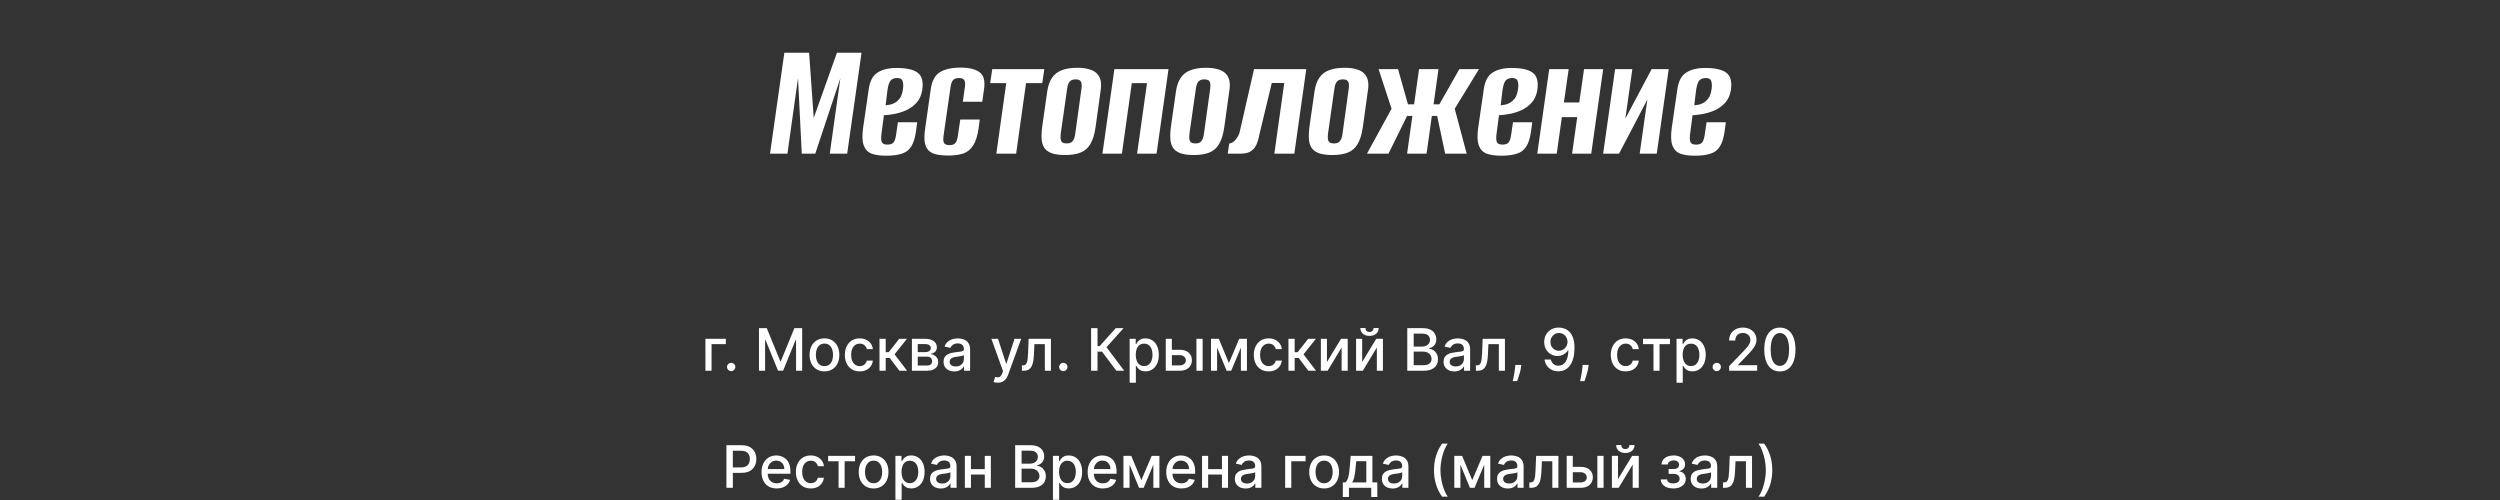 <?xml version="1.0" encoding="UTF-8"?> <svg xmlns="http://www.w3.org/2000/svg" width="1025" height="205" viewBox="0 0 1025 205" fill="none"><rect x="0" y="0" width="1025" height="205" fill="#333333" stroke="none"/><path d="M315.705 63L321.585 21.63H331.735L333.625 48.37L343.145 21.63H353.225L347.345 63H340.205L344.545 32.06L334.255 63H328.725L327.185 32.06L322.845 63H315.705ZM363.313 63.84C360.933 63.84 358.949 63.56 357.363 63C355.823 62.393 354.749 61.273 354.143 59.64C353.536 58.007 353.443 55.627 353.863 52.5L356.173 36.61C356.639 33.25 357.853 30.963 359.813 29.75C361.773 28.49 364.339 27.86 367.513 27.86C371.713 27.86 374.653 28.537 376.333 29.89C378.059 31.197 378.643 33.623 378.083 37.17C377.709 39.223 376.916 40.903 375.703 42.21C374.489 43.517 373.043 44.543 371.363 45.29C369.729 45.99 368.096 46.48 366.463 46.76C364.876 47.04 363.523 47.203 362.403 47.25L361.423 54.74C361.189 56.42 361.236 57.61 361.562 58.31C361.889 58.963 362.659 59.29 363.873 59.29C364.993 59.29 365.809 59.01 366.323 58.45C366.836 57.843 367.209 56.677 367.443 54.95L368.143 50.12H376.053L375.563 53.76C375.189 56.513 374.536 58.613 373.603 60.06C372.716 61.507 371.433 62.487 369.753 63C368.119 63.56 365.973 63.84 363.313 63.84ZM363.102 43.19C363.616 43.143 364.223 43.05 364.923 42.91C365.623 42.77 366.323 42.49 367.023 42.07C367.723 41.65 368.353 41.067 368.913 40.32C369.473 39.527 369.869 38.477 370.103 37.17C370.383 35.817 370.406 34.627 370.173 33.6C369.986 32.527 369.216 31.99 367.863 31.99C366.649 31.99 365.739 32.34 365.133 33.04C364.526 33.74 364.083 35.187 363.803 37.38L363.102 43.19ZM388.742 63.77C386.969 63.77 385.406 63.63 384.052 63.35C382.746 63.07 381.672 62.557 380.832 61.81C379.992 61.017 379.432 59.873 379.152 58.38C378.919 56.84 378.989 54.833 379.362 52.36L381.602 36.61C382.069 33.25 383.282 30.94 385.242 29.68C387.249 28.373 390.096 27.72 393.782 27.72C397.422 27.72 400.059 28.373 401.692 29.68C403.372 30.94 403.956 33.25 403.442 36.61L402.742 41.72H394.762L395.602 35.7C395.789 34.347 395.696 33.39 395.322 32.83C394.996 32.27 394.272 31.99 393.152 31.99C392.079 31.99 391.286 32.27 390.772 32.83C390.259 33.39 389.909 34.347 389.722 35.7L386.852 55.65C386.666 57.097 386.736 58.1 387.062 58.66C387.436 59.22 388.182 59.5 389.302 59.5C390.422 59.5 391.216 59.22 391.682 58.66C392.196 58.1 392.546 57.097 392.732 55.65L393.712 49H401.692L401.272 52.36C400.806 55.627 400.036 58.077 398.962 59.71C397.889 61.343 396.489 62.44 394.762 63C393.082 63.513 391.076 63.77 388.742 63.77ZM408.497 63L412.557 34.09H405.977L406.817 28.35H428.167L427.327 34.09H420.677L416.617 63H408.497ZM436.662 63.56C434.749 63.56 433.115 63.373 431.762 63C430.455 62.627 429.405 62.02 428.612 61.18C427.865 60.34 427.375 59.197 427.142 57.75C426.955 56.257 427.002 54.367 427.282 52.08L429.382 37.38C429.709 35.187 430.339 33.39 431.272 31.99C432.205 30.543 433.512 29.493 435.192 28.84C436.919 28.14 439.089 27.79 441.702 27.79C443.662 27.79 445.295 28 446.602 28.42C447.955 28.793 449.005 29.377 449.752 30.17C450.545 30.963 451.059 31.967 451.292 33.18C451.525 34.347 451.502 35.747 451.222 37.38L449.192 52.08C448.772 55.067 448.049 57.4 447.022 59.08C446.042 60.76 444.689 61.927 442.962 62.58C441.282 63.233 439.182 63.56 436.662 63.56ZM437.362 58.8C438.202 58.8 438.855 58.637 439.322 58.31C439.789 57.937 440.139 57.447 440.372 56.84C440.605 56.233 440.769 55.533 440.862 54.74L443.382 36.54C443.522 35.747 443.545 35.047 443.452 34.44C443.405 33.833 443.195 33.367 442.822 33.04C442.449 32.713 441.842 32.55 441.002 32.55C440.162 32.55 439.509 32.713 439.042 33.04C438.575 33.367 438.225 33.833 437.992 34.44C437.759 35.047 437.595 35.747 437.502 36.54L434.912 54.74C434.819 55.533 434.795 56.233 434.842 56.84C434.889 57.447 435.099 57.937 435.472 58.31C435.845 58.637 436.475 58.8 437.362 58.8ZM451.999 63L456.899 28.35H479.089L474.189 63H466.209L470.269 34.09H464.039L459.979 63H451.999ZM489.436 63.56C487.522 63.56 485.889 63.373 484.536 63C483.229 62.627 482.179 62.02 481.386 61.18C480.639 60.34 480.149 59.197 479.916 57.75C479.729 56.257 479.776 54.367 480.056 52.08L482.156 37.38C482.482 35.187 483.112 33.39 484.046 31.99C484.979 30.543 486.286 29.493 487.966 28.84C489.692 28.14 491.862 27.79 494.476 27.79C496.436 27.79 498.069 28 499.376 28.42C500.729 28.793 501.779 29.377 502.526 30.17C503.319 30.963 503.832 31.967 504.066 33.18C504.299 34.347 504.276 35.747 503.996 37.38L501.966 52.08C501.546 55.067 500.822 57.4 499.796 59.08C498.816 60.76 497.462 61.927 495.736 62.58C494.056 63.233 491.956 63.56 489.436 63.56ZM490.136 58.8C490.976 58.8 491.629 58.637 492.096 58.31C492.562 57.937 492.912 57.447 493.146 56.84C493.379 56.233 493.542 55.533 493.636 54.74L496.156 36.54C496.296 35.747 496.319 35.047 496.226 34.44C496.179 33.833 495.969 33.367 495.596 33.04C495.222 32.713 494.616 32.55 493.776 32.55C492.936 32.55 492.282 32.713 491.816 33.04C491.349 33.367 490.999 33.833 490.766 34.44C490.532 35.047 490.369 35.747 490.276 36.54L487.686 54.74C487.592 55.533 487.569 56.233 487.616 56.84C487.662 57.447 487.872 57.937 488.246 58.31C488.619 58.637 489.249 58.8 490.136 58.8ZM503.372 63L504.002 58.8C504.562 58.8 505.145 58.567 505.752 58.1C506.359 57.633 506.895 57.003 507.362 56.21C507.875 55.417 508.225 54.507 508.412 53.48L514.152 28.35H535.572L530.672 63H522.482L526.542 34.02H521.432L516.252 55.58C516.112 56.327 515.902 57.143 515.622 58.03C515.389 58.87 515.015 59.663 514.502 60.41C513.989 61.157 513.265 61.787 512.332 62.3C511.399 62.767 510.115 63 508.482 63H503.372ZM546.242 63.56C544.329 63.56 542.696 63.373 541.342 63C540.036 62.627 538.986 62.02 538.192 61.18C537.446 60.34 536.956 59.197 536.722 57.75C536.536 56.257 536.582 54.367 536.862 52.08L538.962 37.38C539.289 35.187 539.919 33.39 540.852 31.99C541.786 30.543 543.092 29.493 544.772 28.84C546.499 28.14 548.669 27.79 551.282 27.79C553.242 27.79 554.876 28 556.182 28.42C557.536 28.793 558.586 29.377 559.332 30.17C560.126 30.963 560.639 31.967 560.872 33.18C561.106 34.347 561.082 35.747 560.802 37.38L558.772 52.08C558.352 55.067 557.629 57.4 556.602 59.08C555.622 60.76 554.269 61.927 552.542 62.58C550.862 63.233 548.762 63.56 546.242 63.56ZM546.942 58.8C547.782 58.8 548.436 58.637 548.902 58.31C549.369 57.937 549.719 57.447 549.952 56.84C550.186 56.233 550.349 55.533 550.442 54.74L552.962 36.54C553.102 35.747 553.126 35.047 553.032 34.44C552.986 33.833 552.776 33.367 552.402 33.04C552.029 32.713 551.422 32.55 550.582 32.55C549.742 32.55 549.089 32.713 548.622 33.04C548.156 33.367 547.806 33.833 547.572 34.44C547.339 35.047 547.176 35.747 547.082 36.54L544.492 54.74C544.399 55.533 544.376 56.233 544.422 56.84C544.469 57.447 544.679 57.937 545.052 58.31C545.426 58.637 546.056 58.8 546.942 58.8ZM560.459 63L570.539 44.59L565.219 28.35H573.199L577.259 42.77H579.779L581.809 28.35H589.789L587.759 42.77H590.139L598.329 28.35H606.379L596.439 44.59L601.339 63H592.519L589.229 47.53H587.059L584.889 63H576.909L579.079 47.53H576.909L569.279 63H560.459ZM615.49 63.84C613.11 63.84 611.127 63.56 609.54 63C608 62.393 606.927 61.273 606.32 59.64C605.714 58.007 605.62 55.627 606.04 52.5L608.35 36.61C608.817 33.25 610.03 30.963 611.99 29.75C613.95 28.49 616.517 27.86 619.69 27.86C623.89 27.86 626.83 28.537 628.51 29.89C630.237 31.197 630.82 33.623 630.26 37.17C629.887 39.223 629.094 40.903 627.88 42.21C626.667 43.517 625.22 44.543 623.54 45.29C621.907 45.99 620.274 46.48 618.64 46.76C617.054 47.04 615.7 47.203 614.58 47.25L613.6 54.74C613.367 56.42 613.414 57.61 613.74 58.31C614.067 58.963 614.837 59.29 616.05 59.29C617.17 59.29 617.987 59.01 618.5 58.45C619.014 57.843 619.387 56.677 619.62 54.95L620.32 50.12H628.23L627.74 53.76C627.367 56.513 626.714 58.613 625.78 60.06C624.894 61.507 623.61 62.487 621.93 63C620.297 63.56 618.15 63.84 615.49 63.84ZM615.28 43.19C615.794 43.143 616.4 43.05 617.1 42.91C617.8 42.77 618.5 42.49 619.2 42.07C619.9 41.65 620.53 41.067 621.09 40.32C621.65 39.527 622.047 38.477 622.28 37.17C622.56 35.817 622.584 34.627 622.35 33.6C622.164 32.527 621.394 31.99 620.04 31.99C618.827 31.99 617.917 32.34 617.31 33.04C616.704 33.74 616.26 35.187 615.98 37.38L615.28 43.19ZM630.28 63L635.18 28.35H643.16L641.2 42H647.5L649.46 28.35H657.3L652.4 63H644.56L646.66 48.02H640.36L638.26 63H630.28ZM657.288 63L662.188 28.35H669.258L666.388 48.65L677.168 28.35H684.168L679.268 63H672.268L675.418 40.81C673.458 44.543 671.522 48.253 669.608 51.94C667.695 55.58 665.758 59.267 663.798 63H657.288ZM694.855 63.84C692.475 63.84 690.492 63.56 688.905 63C687.365 62.393 686.292 61.273 685.685 59.64C685.079 58.007 684.985 55.627 685.405 52.5L687.715 36.61C688.182 33.25 689.395 30.963 691.355 29.75C693.315 28.49 695.882 27.86 699.055 27.86C703.255 27.86 706.195 28.537 707.875 29.89C709.602 31.197 710.185 33.623 709.625 37.17C709.252 39.223 708.459 40.903 707.245 42.21C706.032 43.517 704.585 44.543 702.905 45.29C701.272 45.99 699.639 46.48 698.005 46.76C696.419 47.04 695.065 47.203 693.945 47.25L692.965 54.74C692.732 56.42 692.779 57.61 693.105 58.31C693.432 58.963 694.202 59.29 695.415 59.29C696.535 59.29 697.352 59.01 697.865 58.45C698.379 57.843 698.752 56.677 698.985 54.95L699.685 50.12H707.595L707.105 53.76C706.732 56.513 706.079 58.613 705.145 60.06C704.259 61.507 702.975 62.487 701.295 63C699.662 63.56 697.515 63.84 694.855 63.84ZM694.645 43.19C695.159 43.143 695.765 43.05 696.465 42.91C697.165 42.77 697.865 42.49 698.565 42.07C699.265 41.65 699.895 41.067 700.455 40.32C701.015 39.527 701.412 38.477 701.645 37.17C701.925 35.817 701.949 34.627 701.715 33.6C701.529 32.527 700.759 31.99 699.405 31.99C698.192 31.99 697.282 32.34 696.675 33.04C696.069 33.74 695.625 35.187 695.345 37.38L694.645 43.19Z" fill="white"></path><path d="M297.594 138.909V141.108H291.739V152H289.225V138.909H297.594ZM299.787 152.162C299.321 152.162 298.92 151.997 298.585 151.668C298.25 151.332 298.082 150.929 298.082 150.457C298.082 149.991 298.25 149.594 298.585 149.264C298.92 148.929 299.321 148.761 299.787 148.761C300.252 148.761 300.653 148.929 300.988 149.264C301.324 149.594 301.491 149.991 301.491 150.457C301.491 150.77 301.412 151.057 301.252 151.318C301.099 151.574 300.895 151.778 300.639 151.932C300.383 152.085 300.099 152.162 299.787 152.162ZM311.179 134.545H314.375L319.932 148.114H320.137L325.694 134.545H328.89V152H326.384V139.369H326.222L321.074 151.974H318.995L313.847 139.361H313.685V152H311.179V134.545ZM338.028 152.264C336.801 152.264 335.73 151.983 334.815 151.42C333.9 150.858 333.19 150.071 332.684 149.06C332.179 148.048 331.926 146.866 331.926 145.514C331.926 144.156 332.179 142.969 332.684 141.952C333.19 140.935 333.9 140.145 334.815 139.582C335.73 139.02 336.801 138.739 338.028 138.739C339.255 138.739 340.326 139.02 341.241 139.582C342.156 140.145 342.866 140.935 343.372 141.952C343.877 142.969 344.13 144.156 344.13 145.514C344.13 146.866 343.877 148.048 343.372 149.06C342.866 150.071 342.156 150.858 341.241 151.42C340.326 151.983 339.255 152.264 338.028 152.264ZM338.037 150.125C338.832 150.125 339.491 149.915 340.014 149.494C340.537 149.074 340.923 148.514 341.173 147.815C341.429 147.116 341.556 146.347 341.556 145.506C341.556 144.67 341.429 143.903 341.173 143.205C340.923 142.5 340.537 141.935 340.014 141.509C339.491 141.082 338.832 140.869 338.037 140.869C337.235 140.869 336.571 141.082 336.042 141.509C335.52 141.935 335.13 142.5 334.875 143.205C334.625 143.903 334.5 144.67 334.5 145.506C334.5 146.347 334.625 147.116 334.875 147.815C335.13 148.514 335.52 149.074 336.042 149.494C336.571 149.915 337.235 150.125 338.037 150.125ZM352.489 152.264C351.222 152.264 350.131 151.977 349.216 151.403C348.307 150.824 347.608 150.026 347.12 149.009C346.631 147.991 346.387 146.827 346.387 145.514C346.387 144.185 346.637 143.011 347.137 141.994C347.637 140.972 348.341 140.173 349.25 139.599C350.159 139.026 351.23 138.739 352.463 138.739C353.458 138.739 354.344 138.923 355.123 139.293C355.901 139.656 356.529 140.168 357.006 140.827C357.489 141.486 357.776 142.256 357.867 143.136H355.387C355.25 142.523 354.938 141.994 354.449 141.551C353.966 141.108 353.319 140.886 352.506 140.886C351.796 140.886 351.174 141.074 350.64 141.449C350.111 141.818 349.699 142.347 349.404 143.034C349.108 143.716 348.961 144.523 348.961 145.455C348.961 146.409 349.105 147.233 349.395 147.926C349.685 148.619 350.094 149.156 350.623 149.537C351.157 149.918 351.784 150.108 352.506 150.108C352.989 150.108 353.426 150.02 353.819 149.844C354.216 149.662 354.549 149.403 354.816 149.068C355.088 148.733 355.279 148.33 355.387 147.858H357.867C357.776 148.705 357.5 149.46 357.04 150.125C356.58 150.79 355.963 151.312 355.191 151.693C354.424 152.074 353.523 152.264 352.489 152.264ZM360.592 152V138.909H363.14V144.398H364.368L368.689 138.909H371.842L366.771 145.276L371.902 152H368.74L364.794 146.767H363.14V152H360.592ZM373.881 152V138.909H379.31C380.787 138.909 381.958 139.224 382.821 139.855C383.685 140.48 384.117 141.33 384.117 142.403C384.117 143.17 383.873 143.778 383.384 144.227C382.895 144.676 382.248 144.977 381.441 145.131C382.026 145.199 382.563 145.375 383.051 145.659C383.54 145.937 383.932 146.312 384.228 146.784C384.529 147.256 384.679 147.818 384.679 148.472C384.679 149.165 384.5 149.778 384.142 150.312C383.784 150.841 383.265 151.256 382.583 151.557C381.907 151.852 381.091 152 380.137 152H373.881ZM376.276 149.869H380.137C380.767 149.869 381.262 149.719 381.62 149.418C381.978 149.116 382.157 148.707 382.157 148.19C382.157 147.582 381.978 147.105 381.62 146.759C381.262 146.406 380.767 146.23 380.137 146.23H376.276V149.869ZM376.276 144.364H379.336C379.813 144.364 380.222 144.295 380.563 144.159C380.909 144.023 381.174 143.83 381.355 143.58C381.543 143.324 381.637 143.023 381.637 142.676C381.637 142.17 381.429 141.776 381.015 141.491C380.6 141.207 380.032 141.065 379.31 141.065H376.276V144.364ZM391.284 152.29C390.455 152.29 389.705 152.136 389.034 151.83C388.364 151.517 387.833 151.065 387.441 150.474C387.054 149.884 386.861 149.159 386.861 148.301C386.861 147.562 387.003 146.955 387.287 146.477C387.571 146 387.955 145.622 388.438 145.344C388.921 145.065 389.461 144.855 390.057 144.713C390.654 144.571 391.262 144.463 391.881 144.389C392.665 144.298 393.301 144.224 393.79 144.168C394.279 144.105 394.634 144.006 394.855 143.869C395.077 143.733 395.188 143.511 395.188 143.205V143.145C395.188 142.401 394.978 141.824 394.557 141.415C394.142 141.006 393.523 140.801 392.699 140.801C391.841 140.801 391.165 140.991 390.671 141.372C390.182 141.747 389.844 142.165 389.657 142.625L387.262 142.08C387.546 141.284 387.961 140.642 388.506 140.153C389.057 139.659 389.691 139.301 390.407 139.08C391.123 138.852 391.875 138.739 392.665 138.739C393.188 138.739 393.742 138.801 394.327 138.926C394.918 139.045 395.469 139.267 395.98 139.591C396.498 139.915 396.921 140.378 397.25 140.98C397.58 141.577 397.745 142.352 397.745 143.307V152H395.256V150.21H395.154C394.989 150.54 394.742 150.864 394.412 151.182C394.083 151.5 393.659 151.764 393.142 151.974C392.625 152.185 392.006 152.29 391.284 152.29ZM391.838 150.244C392.543 150.244 393.145 150.105 393.645 149.827C394.151 149.548 394.534 149.185 394.796 148.736C395.063 148.281 395.196 147.795 395.196 147.278V145.591C395.105 145.682 394.929 145.767 394.668 145.847C394.412 145.92 394.12 145.986 393.79 146.043C393.461 146.094 393.14 146.142 392.827 146.188C392.515 146.227 392.253 146.261 392.043 146.29C391.549 146.352 391.097 146.457 390.688 146.605C390.284 146.753 389.961 146.966 389.716 147.244C389.478 147.517 389.358 147.881 389.358 148.335C389.358 148.966 389.591 149.443 390.057 149.767C390.523 150.085 391.117 150.244 391.838 150.244ZM409.101 156.909C408.721 156.909 408.374 156.878 408.061 156.815C407.749 156.759 407.516 156.696 407.363 156.628L407.976 154.54C408.442 154.665 408.857 154.719 409.221 154.702C409.584 154.685 409.905 154.548 410.184 154.293C410.468 154.037 410.718 153.619 410.934 153.04L411.249 152.17L406.459 138.909H409.186L412.502 149.068H412.638L415.953 138.909H418.689L413.294 153.747C413.044 154.429 412.726 155.006 412.34 155.477C411.953 155.955 411.493 156.313 410.959 156.551C410.425 156.79 409.806 156.909 409.101 156.909ZM418.975 152L418.966 149.793H419.435C419.799 149.793 420.103 149.716 420.347 149.562C420.597 149.403 420.801 149.136 420.961 148.761C421.12 148.386 421.242 147.869 421.327 147.21C421.412 146.545 421.475 145.71 421.515 144.705L421.745 138.909H430.881V152H428.384V141.108H424.105L423.901 145.557C423.85 146.636 423.739 147.58 423.569 148.386C423.404 149.193 423.162 149.866 422.844 150.406C422.526 150.94 422.117 151.341 421.617 151.608C421.117 151.869 420.509 152 419.793 152H418.975ZM435.958 152.162C435.493 152.162 435.092 151.997 434.757 151.668C434.422 151.332 434.254 150.929 434.254 150.457C434.254 149.991 434.422 149.594 434.757 149.264C435.092 148.929 435.493 148.761 435.958 148.761C436.424 148.761 436.825 148.929 437.16 149.264C437.495 149.594 437.663 149.991 437.663 150.457C437.663 150.77 437.583 151.057 437.424 151.318C437.271 151.574 437.066 151.778 436.811 151.932C436.555 152.085 436.271 152.162 435.958 152.162ZM457.706 152L451.843 144.176H449.985V152H447.351V134.545H449.985V141.918H450.846L457.442 134.545H460.655L453.675 142.361L460.919 152H457.706ZM463.154 156.909V138.909H465.643V141.031H465.856C466.004 140.759 466.217 140.443 466.495 140.085C466.774 139.727 467.16 139.415 467.654 139.148C468.149 138.875 468.802 138.739 469.615 138.739C470.672 138.739 471.615 139.006 472.444 139.54C473.274 140.074 473.924 140.844 474.396 141.849C474.873 142.855 475.112 144.065 475.112 145.48C475.112 146.895 474.876 148.108 474.404 149.119C473.933 150.125 473.285 150.901 472.461 151.446C471.637 151.986 470.697 152.256 469.64 152.256C468.845 152.256 468.194 152.122 467.689 151.855C467.189 151.588 466.797 151.276 466.512 150.918C466.228 150.56 466.01 150.241 465.856 149.963H465.703V156.909H463.154ZM465.652 145.455C465.652 146.375 465.785 147.182 466.052 147.875C466.319 148.568 466.706 149.111 467.211 149.503C467.717 149.889 468.336 150.082 469.069 150.082C469.831 150.082 470.467 149.881 470.978 149.477C471.49 149.068 471.876 148.514 472.137 147.815C472.404 147.116 472.538 146.33 472.538 145.455C472.538 144.591 472.407 143.815 472.146 143.128C471.89 142.44 471.504 141.898 470.987 141.5C470.475 141.102 469.836 140.903 469.069 140.903C468.331 140.903 467.706 141.094 467.194 141.474C466.689 141.855 466.305 142.386 466.044 143.068C465.782 143.75 465.652 144.545 465.652 145.455ZM479.885 143.409H483.686C485.288 143.409 486.521 143.807 487.385 144.602C488.248 145.398 488.68 146.423 488.68 147.679C488.68 148.497 488.487 149.233 488.1 149.886C487.714 150.54 487.149 151.057 486.404 151.438C485.66 151.812 484.754 152 483.686 152H477.967V138.909H480.464V149.801H483.686C484.419 149.801 485.021 149.611 485.493 149.23C485.964 148.844 486.2 148.352 486.2 147.756C486.2 147.125 485.964 146.611 485.493 146.213C485.021 145.81 484.419 145.608 483.686 145.608H479.885V143.409ZM490.538 152V138.909H493.086V152H490.538ZM503.853 148.847L508.08 138.909H510.279L504.799 152H502.907L497.537 138.909H499.711L503.853 148.847ZM499.003 138.909V152H496.506V138.909H499.003ZM508.77 152V138.909H511.25V152H508.77ZM520.161 152.264C518.894 152.264 517.803 151.977 516.888 151.403C515.979 150.824 515.28 150.026 514.792 149.009C514.303 147.991 514.059 146.827 514.059 145.514C514.059 144.185 514.309 143.011 514.809 141.994C515.309 140.972 516.013 140.173 516.922 139.599C517.831 139.026 518.902 138.739 520.135 138.739C521.13 138.739 522.016 138.923 522.794 139.293C523.573 139.656 524.201 140.168 524.678 140.827C525.161 141.486 525.448 142.256 525.539 143.136H523.059C522.922 142.523 522.61 141.994 522.121 141.551C521.638 141.108 520.99 140.886 520.178 140.886C519.468 140.886 518.846 141.074 518.311 141.449C517.783 141.818 517.371 142.347 517.076 143.034C516.78 143.716 516.632 144.523 516.632 145.455C516.632 146.409 516.777 147.233 517.067 147.926C517.357 148.619 517.766 149.156 518.294 149.537C518.828 149.918 519.456 150.108 520.178 150.108C520.661 150.108 521.098 150.02 521.49 149.844C521.888 149.662 522.221 149.403 522.488 149.068C522.76 148.733 522.951 148.33 523.059 147.858H525.539C525.448 148.705 525.172 149.46 524.712 150.125C524.252 150.79 523.635 151.312 522.863 151.693C522.096 152.074 521.195 152.264 520.161 152.264ZM528.264 152V138.909H530.812V144.398H532.039L536.36 138.909H539.514L534.443 145.276L539.574 152H536.412L532.466 146.767H530.812V152H528.264ZM544.05 148.429L549.82 138.909H552.564V152H550.067V142.472L544.323 152H541.553V138.909H544.05V148.429ZM558.488 148.429L564.257 138.909H567.002V152H564.505V142.472L558.76 152H555.99V138.909H558.488V148.429ZM563.167 134.477H565.263C565.263 135.437 564.922 136.219 564.24 136.821C563.564 137.418 562.65 137.716 561.496 137.716C560.348 137.716 559.436 137.418 558.76 136.821C558.084 136.219 557.746 135.437 557.746 134.477H559.834C559.834 134.903 559.959 135.281 560.209 135.611C560.459 135.935 560.888 136.097 561.496 136.097C562.093 136.097 562.519 135.935 562.775 135.611C563.036 135.287 563.167 134.909 563.167 134.477ZM576.984 152V134.545H583.376C584.615 134.545 585.64 134.75 586.453 135.159C587.265 135.562 587.873 136.111 588.277 136.804C588.68 137.491 588.882 138.267 588.882 139.131C588.882 139.858 588.748 140.472 588.481 140.972C588.214 141.466 587.856 141.864 587.407 142.165C586.964 142.46 586.475 142.676 585.941 142.812V142.983C586.521 143.011 587.086 143.199 587.637 143.545C588.194 143.886 588.654 144.372 589.018 145.003C589.382 145.634 589.564 146.401 589.564 147.304C589.564 148.196 589.353 148.997 588.933 149.707C588.518 150.412 587.876 150.972 587.007 151.386C586.137 151.795 585.027 152 583.674 152H576.984ZM579.618 149.741H583.419C584.68 149.741 585.583 149.497 586.129 149.009C586.674 148.52 586.947 147.909 586.947 147.176C586.947 146.625 586.808 146.119 586.529 145.659C586.251 145.199 585.853 144.832 585.336 144.56C584.825 144.287 584.217 144.151 583.512 144.151H579.618V149.741ZM579.618 142.097H583.146C583.737 142.097 584.268 141.983 584.74 141.756C585.217 141.528 585.595 141.21 585.873 140.801C586.157 140.386 586.299 139.898 586.299 139.335C586.299 138.614 586.047 138.009 585.541 137.52C585.035 137.031 584.26 136.787 583.214 136.787H579.618V142.097ZM596.292 152.29C595.463 152.29 594.713 152.136 594.042 151.83C593.372 151.517 592.841 151.065 592.449 150.474C592.062 149.884 591.869 149.159 591.869 148.301C591.869 147.562 592.011 146.955 592.295 146.477C592.579 146 592.963 145.622 593.446 145.344C593.929 145.065 594.468 144.855 595.065 144.713C595.662 144.571 596.27 144.463 596.889 144.389C597.673 144.298 598.309 144.224 598.798 144.168C599.287 144.105 599.642 144.006 599.863 143.869C600.085 143.733 600.196 143.511 600.196 143.205V143.145C600.196 142.401 599.985 141.824 599.565 141.415C599.15 141.006 598.531 140.801 597.707 140.801C596.849 140.801 596.173 140.991 595.679 141.372C595.19 141.747 594.852 142.165 594.664 142.625L592.27 142.08C592.554 141.284 592.968 140.642 593.514 140.153C594.065 139.659 594.699 139.301 595.414 139.08C596.13 138.852 596.883 138.739 597.673 138.739C598.196 138.739 598.75 138.801 599.335 138.926C599.926 139.045 600.477 139.267 600.988 139.591C601.505 139.915 601.929 140.378 602.258 140.98C602.588 141.577 602.752 142.352 602.752 143.307V152H600.264V150.21H600.162C599.997 150.54 599.75 150.864 599.42 151.182C599.091 151.5 598.667 151.764 598.15 151.974C597.633 152.185 597.014 152.29 596.292 152.29ZM596.846 150.244C597.551 150.244 598.153 150.105 598.653 149.827C599.159 149.548 599.542 149.185 599.804 148.736C600.071 148.281 600.204 147.795 600.204 147.278V145.591C600.113 145.682 599.937 145.767 599.676 145.847C599.42 145.92 599.127 145.986 598.798 146.043C598.468 146.094 598.147 146.142 597.835 146.188C597.522 146.227 597.261 146.261 597.051 146.29C596.556 146.352 596.105 146.457 595.696 146.605C595.292 146.753 594.968 146.966 594.724 147.244C594.485 147.517 594.366 147.881 594.366 148.335C594.366 148.966 594.599 149.443 595.065 149.767C595.531 150.085 596.125 150.244 596.846 150.244ZM605.115 152L605.107 149.793H605.576C605.939 149.793 606.243 149.716 606.488 149.562C606.738 149.403 606.942 149.136 607.101 148.761C607.26 148.386 607.382 147.869 607.468 147.21C607.553 146.545 607.615 145.71 607.655 144.705L607.885 138.909H617.022V152H614.525V141.108H610.246L610.042 145.557C609.99 146.636 609.88 147.58 609.709 148.386C609.544 149.193 609.303 149.866 608.985 150.406C608.667 150.94 608.257 151.341 607.757 151.608C607.257 151.869 606.65 152 605.934 152H605.115ZM623.735 149.614L623.608 150.543C623.522 151.224 623.377 151.935 623.173 152.673C622.974 153.418 622.767 154.108 622.551 154.744C622.341 155.381 622.167 155.886 622.031 156.261H620.224C620.298 155.909 620.4 155.432 620.531 154.83C620.662 154.233 620.789 153.565 620.914 152.827C621.039 152.088 621.133 151.335 621.196 150.568L621.281 149.614H623.735ZM639.174 134.307C639.953 134.312 640.72 134.455 641.475 134.733C642.231 135.011 642.913 135.466 643.521 136.097C644.135 136.727 644.623 137.58 644.987 138.653C645.356 139.722 645.544 141.051 645.549 142.642C645.549 144.17 645.396 145.531 645.089 146.724C644.782 147.912 644.342 148.915 643.768 149.733C643.2 150.551 642.51 151.173 641.697 151.599C640.885 152.026 639.97 152.239 638.953 152.239C637.913 152.239 636.99 152.034 636.183 151.625C635.376 151.216 634.72 150.651 634.214 149.929C633.708 149.202 633.393 148.366 633.268 147.423H635.868C636.038 148.173 636.385 148.781 636.907 149.247C637.436 149.707 638.118 149.938 638.953 149.938C640.231 149.938 641.228 149.381 641.944 148.267C642.66 147.148 643.021 145.585 643.027 143.58H642.89C642.595 144.068 642.225 144.489 641.782 144.841C641.345 145.193 640.853 145.466 640.308 145.659C639.762 145.852 639.18 145.949 638.561 145.949C637.555 145.949 636.64 145.702 635.816 145.207C634.993 144.713 634.336 144.034 633.848 143.17C633.359 142.307 633.115 141.321 633.115 140.213C633.115 139.111 633.365 138.111 633.865 137.213C634.37 136.315 635.075 135.605 635.978 135.082C636.887 134.554 637.953 134.295 639.174 134.307ZM639.183 136.523C638.518 136.523 637.919 136.687 637.385 137.017C636.856 137.341 636.439 137.781 636.132 138.338C635.825 138.889 635.672 139.503 635.672 140.179C635.672 140.855 635.819 141.469 636.115 142.02C636.416 142.565 636.825 143 637.342 143.324C637.865 143.642 638.461 143.801 639.132 143.801C639.632 143.801 640.098 143.705 640.529 143.511C640.961 143.318 641.339 143.051 641.663 142.71C641.987 142.364 642.24 141.972 642.422 141.534C642.603 141.097 642.694 140.636 642.694 140.153C642.694 139.511 642.541 138.915 642.234 138.364C641.933 137.812 641.518 137.369 640.99 137.034C640.461 136.693 639.859 136.523 639.183 136.523ZM651.345 149.614L651.217 150.543C651.132 151.224 650.987 151.935 650.782 152.673C650.583 153.418 650.376 154.108 650.16 154.744C649.95 155.381 649.777 155.886 649.64 156.261H647.833C647.907 155.909 648.01 155.432 648.14 154.83C648.271 154.233 648.399 153.565 648.524 152.827C648.649 152.088 648.743 151.335 648.805 150.568L648.89 149.614H651.345ZM666.528 152.264C665.261 152.264 664.17 151.977 663.255 151.403C662.346 150.824 661.647 150.026 661.159 149.009C660.67 147.991 660.426 146.827 660.426 145.514C660.426 144.185 660.676 143.011 661.176 141.994C661.676 140.972 662.38 140.173 663.289 139.599C664.199 139.026 665.27 138.739 666.502 138.739C667.497 138.739 668.383 138.923 669.162 139.293C669.94 139.656 670.568 140.168 671.045 140.827C671.528 141.486 671.815 142.256 671.906 143.136H669.426C669.289 142.523 668.977 141.994 668.488 141.551C668.005 141.108 667.358 140.886 666.545 140.886C665.835 140.886 665.213 141.074 664.679 141.449C664.15 141.818 663.738 142.347 663.443 143.034C663.147 143.716 663 144.523 663 145.455C663 146.409 663.145 147.233 663.434 147.926C663.724 148.619 664.133 149.156 664.662 149.537C665.196 149.918 665.824 150.108 666.545 150.108C667.028 150.108 667.466 150.02 667.858 149.844C668.255 149.662 668.588 149.403 668.855 149.068C669.127 148.733 669.318 148.33 669.426 147.858H671.906C671.815 148.705 671.539 149.46 671.079 150.125C670.619 150.79 670.002 151.312 669.23 151.693C668.463 152.074 667.562 152.264 666.528 152.264ZM673.64 141.108V138.909H684.686V141.108H680.416V152H677.927V141.108H673.64ZM687.381 156.909V138.909H689.87V141.031H690.083C690.23 140.759 690.444 140.443 690.722 140.085C691 139.727 691.387 139.415 691.881 139.148C692.375 138.875 693.029 138.739 693.841 138.739C694.898 138.739 695.841 139.006 696.671 139.54C697.5 140.074 698.151 140.844 698.623 141.849C699.1 142.855 699.338 144.065 699.338 145.48C699.338 146.895 699.103 148.108 698.631 149.119C698.159 150.125 697.512 150.901 696.688 151.446C695.864 151.986 694.924 152.256 693.867 152.256C693.071 152.256 692.421 152.122 691.915 151.855C691.415 151.588 691.023 151.276 690.739 150.918C690.455 150.56 690.236 150.241 690.083 149.963H689.929V156.909H687.381ZM689.878 145.455C689.878 146.375 690.012 147.182 690.279 147.875C690.546 148.568 690.932 149.111 691.438 149.503C691.944 149.889 692.563 150.082 693.296 150.082C694.057 150.082 694.694 149.881 695.205 149.477C695.716 149.068 696.103 148.514 696.364 147.815C696.631 147.116 696.765 146.33 696.765 145.455C696.765 144.591 696.634 143.815 696.373 143.128C696.117 142.44 695.73 141.898 695.213 141.5C694.702 141.102 694.063 140.903 693.296 140.903C692.557 140.903 691.932 141.094 691.421 141.474C690.915 141.855 690.532 142.386 690.27 143.068C690.009 143.75 689.878 144.545 689.878 145.455ZM703.873 152.162C703.407 152.162 703.006 151.997 702.671 151.668C702.336 151.332 702.168 150.929 702.168 150.457C702.168 149.991 702.336 149.594 702.671 149.264C703.006 148.929 703.407 148.761 703.873 148.761C704.338 148.761 704.739 148.929 705.074 149.264C705.409 149.594 705.577 149.991 705.577 150.457C705.577 150.77 705.498 151.057 705.338 151.318C705.185 151.574 704.98 151.778 704.725 151.932C704.469 152.085 704.185 152.162 703.873 152.162ZM708.956 152V150.091L714.863 143.972C715.493 143.307 716.013 142.724 716.422 142.224C716.837 141.719 717.147 141.239 717.351 140.784C717.556 140.33 717.658 139.847 717.658 139.335C717.658 138.756 717.522 138.256 717.249 137.835C716.976 137.409 716.604 137.082 716.132 136.855C715.661 136.622 715.13 136.506 714.539 136.506C713.914 136.506 713.368 136.634 712.902 136.889C712.436 137.145 712.078 137.506 711.828 137.972C711.578 138.437 711.453 138.983 711.453 139.608H708.939C708.939 138.545 709.184 137.616 709.672 136.821C710.161 136.026 710.831 135.409 711.684 134.972C712.536 134.528 713.505 134.307 714.59 134.307C715.686 134.307 716.652 134.526 717.488 134.963C718.328 135.395 718.985 135.986 719.456 136.736C719.928 137.48 720.164 138.321 720.164 139.259C720.164 139.906 720.042 140.54 719.797 141.159C719.559 141.778 719.141 142.469 718.544 143.23C717.948 143.986 717.118 144.903 716.056 145.983L712.587 149.614V149.741H720.445V152H708.956ZM729.752 152.29C728.405 152.284 727.255 151.929 726.3 151.224C725.346 150.52 724.615 149.494 724.11 148.148C723.604 146.801 723.351 145.179 723.351 143.281C723.351 141.389 723.604 139.773 724.11 138.432C724.621 137.091 725.354 136.068 726.309 135.364C727.269 134.659 728.417 134.307 729.752 134.307C731.087 134.307 732.232 134.662 733.186 135.372C734.141 136.077 734.871 137.099 735.377 138.44C735.888 139.776 736.144 141.389 736.144 143.281C736.144 145.185 735.891 146.81 735.385 148.156C734.88 149.497 734.15 150.523 733.195 151.233C732.24 151.938 731.093 152.29 729.752 152.29ZM729.752 150.014C730.934 150.014 731.857 149.438 732.522 148.284C733.192 147.131 733.527 145.463 733.527 143.281C733.527 141.832 733.374 140.608 733.067 139.608C732.766 138.602 732.331 137.841 731.763 137.324C731.201 136.801 730.53 136.54 729.752 136.54C728.576 136.54 727.652 137.119 726.982 138.278C726.311 139.437 725.973 141.105 725.968 143.281C725.968 144.736 726.118 145.966 726.419 146.972C726.726 147.972 727.161 148.73 727.723 149.247C728.286 149.759 728.962 150.014 729.752 150.014ZM297.832 200V182.545H304.053C305.411 182.545 306.536 182.793 307.428 183.287C308.32 183.781 308.988 184.457 309.431 185.315C309.874 186.168 310.096 187.128 310.096 188.196C310.096 189.27 309.871 190.236 309.423 191.094C308.979 191.946 308.309 192.622 307.411 193.122C306.519 193.616 305.397 193.864 304.045 193.864H299.766V191.631H303.806C304.664 191.631 305.36 191.483 305.894 191.188C306.428 190.886 306.82 190.477 307.07 189.96C307.32 189.443 307.445 188.855 307.445 188.196C307.445 187.537 307.32 186.952 307.07 186.44C306.82 185.929 306.425 185.528 305.886 185.239C305.352 184.949 304.647 184.804 303.772 184.804H300.465V200H297.832ZM318.457 200.264C317.167 200.264 316.056 199.989 315.124 199.438C314.198 198.881 313.482 198.099 312.977 197.094C312.477 196.082 312.227 194.898 312.227 193.54C312.227 192.199 312.477 191.017 312.977 189.994C313.482 188.972 314.187 188.173 315.09 187.599C315.999 187.026 317.062 186.739 318.278 186.739C319.016 186.739 319.732 186.861 320.425 187.105C321.119 187.349 321.741 187.733 322.292 188.256C322.843 188.778 323.278 189.457 323.596 190.293C323.914 191.122 324.073 192.131 324.073 193.318V194.222H313.667V192.312H321.576C321.576 191.642 321.44 191.048 321.167 190.531C320.894 190.009 320.511 189.597 320.016 189.295C319.528 188.994 318.954 188.844 318.295 188.844C317.579 188.844 316.954 189.02 316.42 189.372C315.891 189.719 315.482 190.173 315.192 190.736C314.908 191.293 314.766 191.898 314.766 192.551V194.043C314.766 194.918 314.92 195.662 315.227 196.276C315.539 196.889 315.974 197.358 316.531 197.682C317.087 198 317.738 198.159 318.482 198.159C318.965 198.159 319.406 198.091 319.803 197.955C320.201 197.812 320.545 197.602 320.835 197.324C321.124 197.045 321.346 196.702 321.499 196.293L323.911 196.727C323.718 197.437 323.371 198.06 322.871 198.594C322.377 199.122 321.755 199.534 321.005 199.83C320.261 200.119 319.411 200.264 318.457 200.264ZM332.415 200.264C331.148 200.264 330.057 199.977 329.142 199.403C328.233 198.824 327.534 198.026 327.045 197.009C326.557 195.991 326.312 194.827 326.312 193.514C326.312 192.185 326.562 191.011 327.062 189.994C327.562 188.972 328.267 188.173 329.176 187.599C330.085 187.026 331.156 186.739 332.389 186.739C333.384 186.739 334.27 186.923 335.048 187.293C335.827 187.656 336.455 188.168 336.932 188.827C337.415 189.486 337.702 190.256 337.793 191.136H335.312C335.176 190.523 334.864 189.994 334.375 189.551C333.892 189.108 333.244 188.886 332.432 188.886C331.722 188.886 331.099 189.074 330.565 189.449C330.037 189.818 329.625 190.347 329.33 191.034C329.034 191.716 328.886 192.523 328.886 193.455C328.886 194.409 329.031 195.233 329.321 195.926C329.611 196.619 330.02 197.156 330.548 197.537C331.082 197.918 331.71 198.108 332.432 198.108C332.915 198.108 333.352 198.02 333.744 197.844C334.142 197.662 334.474 197.403 334.741 197.068C335.014 196.733 335.205 196.33 335.312 195.858H337.793C337.702 196.705 337.426 197.46 336.966 198.125C336.506 198.79 335.889 199.312 335.116 199.693C334.349 200.074 333.449 200.264 332.415 200.264ZM339.527 189.108V186.909H350.572V189.108H346.303V200H343.814V189.108H339.527ZM358.173 200.264C356.945 200.264 355.874 199.983 354.96 199.42C354.045 198.858 353.335 198.071 352.829 197.06C352.323 196.048 352.07 194.866 352.07 193.514C352.07 192.156 352.323 190.969 352.829 189.952C353.335 188.935 354.045 188.145 354.96 187.582C355.874 187.02 356.945 186.739 358.173 186.739C359.4 186.739 360.471 187.02 361.386 187.582C362.3 188.145 363.011 188.935 363.516 189.952C364.022 190.969 364.275 192.156 364.275 193.514C364.275 194.866 364.022 196.048 363.516 197.06C363.011 198.071 362.3 198.858 361.386 199.42C360.471 199.983 359.4 200.264 358.173 200.264ZM358.181 198.125C358.977 198.125 359.636 197.915 360.158 197.494C360.681 197.074 361.067 196.514 361.317 195.815C361.573 195.116 361.701 194.347 361.701 193.506C361.701 192.67 361.573 191.903 361.317 191.205C361.067 190.5 360.681 189.935 360.158 189.509C359.636 189.082 358.977 188.869 358.181 188.869C357.38 188.869 356.715 189.082 356.187 189.509C355.664 189.935 355.275 190.5 355.019 191.205C354.769 191.903 354.644 192.67 354.644 193.506C354.644 194.347 354.769 195.116 355.019 195.815C355.275 196.514 355.664 197.074 356.187 197.494C356.715 197.915 357.38 198.125 358.181 198.125ZM367.119 204.909V186.909H369.608V189.031H369.821C369.969 188.759 370.182 188.443 370.46 188.085C370.739 187.727 371.125 187.415 371.619 187.148C372.114 186.875 372.767 186.739 373.58 186.739C374.636 186.739 375.58 187.006 376.409 187.54C377.239 188.074 377.889 188.844 378.361 189.849C378.838 190.855 379.077 192.065 379.077 193.48C379.077 194.895 378.841 196.108 378.369 197.119C377.898 198.125 377.25 198.901 376.426 199.446C375.602 199.986 374.662 200.256 373.605 200.256C372.81 200.256 372.159 200.122 371.653 199.855C371.153 199.588 370.761 199.276 370.477 198.918C370.193 198.56 369.974 198.241 369.821 197.963H369.668V204.909H367.119ZM369.616 193.455C369.616 194.375 369.75 195.182 370.017 195.875C370.284 196.568 370.67 197.111 371.176 197.503C371.682 197.889 372.301 198.082 373.034 198.082C373.795 198.082 374.432 197.881 374.943 197.477C375.455 197.068 375.841 196.514 376.102 195.815C376.369 195.116 376.503 194.33 376.503 193.455C376.503 192.591 376.372 191.815 376.111 191.128C375.855 190.44 375.469 189.898 374.952 189.5C374.44 189.102 373.801 188.903 373.034 188.903C372.295 188.903 371.67 189.094 371.159 189.474C370.653 189.855 370.27 190.386 370.009 191.068C369.747 191.75 369.616 192.545 369.616 193.455ZM385.741 200.29C384.912 200.29 384.162 200.136 383.491 199.83C382.821 199.517 382.29 199.065 381.898 198.474C381.511 197.884 381.318 197.159 381.318 196.301C381.318 195.562 381.46 194.955 381.744 194.477C382.028 194 382.412 193.622 382.895 193.344C383.378 193.065 383.918 192.855 384.514 192.713C385.111 192.571 385.719 192.463 386.338 192.389C387.122 192.298 387.759 192.224 388.247 192.168C388.736 192.105 389.091 192.006 389.312 191.869C389.534 191.733 389.645 191.511 389.645 191.205V191.145C389.645 190.401 389.435 189.824 389.014 189.415C388.599 189.006 387.98 188.801 387.156 188.801C386.298 188.801 385.622 188.991 385.128 189.372C384.639 189.747 384.301 190.165 384.114 190.625L381.719 190.08C382.003 189.284 382.418 188.642 382.963 188.153C383.514 187.659 384.148 187.301 384.864 187.08C385.58 186.852 386.332 186.739 387.122 186.739C387.645 186.739 388.199 186.801 388.784 186.926C389.375 187.045 389.926 187.267 390.438 187.591C390.955 187.915 391.378 188.378 391.707 188.98C392.037 189.577 392.202 190.352 392.202 191.307V200H389.713V198.21H389.611C389.446 198.54 389.199 198.864 388.869 199.182C388.54 199.5 388.116 199.764 387.599 199.974C387.082 200.185 386.463 200.29 385.741 200.29ZM386.295 198.244C387 198.244 387.602 198.105 388.102 197.827C388.608 197.548 388.991 197.185 389.253 196.736C389.52 196.281 389.653 195.795 389.653 195.278V193.591C389.563 193.682 389.386 193.767 389.125 193.847C388.869 193.92 388.577 193.986 388.247 194.043C387.918 194.094 387.597 194.142 387.284 194.188C386.972 194.227 386.71 194.261 386.5 194.29C386.006 194.352 385.554 194.457 385.145 194.605C384.741 194.753 384.418 194.966 384.173 195.244C383.935 195.517 383.815 195.881 383.815 196.335C383.815 196.966 384.048 197.443 384.514 197.767C384.98 198.085 385.574 198.244 386.295 198.244ZM404.468 192.355V194.562H397.377V192.355H404.468ZM398.093 186.909V200H395.596V186.909H398.093ZM406.249 186.909V200H403.761V186.909H406.249ZM416.214 200V182.545H422.607C423.845 182.545 424.871 182.75 425.683 183.159C426.496 183.562 427.104 184.111 427.507 184.804C427.911 185.491 428.112 186.267 428.112 187.131C428.112 187.858 427.979 188.472 427.712 188.972C427.445 189.466 427.087 189.864 426.638 190.165C426.195 190.46 425.706 190.676 425.172 190.812V190.983C425.751 191.011 426.317 191.199 426.868 191.545C427.425 191.886 427.885 192.372 428.249 193.003C428.612 193.634 428.794 194.401 428.794 195.304C428.794 196.196 428.584 196.997 428.163 197.707C427.749 198.412 427.107 198.972 426.237 199.386C425.368 199.795 424.257 200 422.905 200H416.214ZM418.848 197.741H422.649C423.911 197.741 424.814 197.497 425.359 197.009C425.905 196.52 426.178 195.909 426.178 195.176C426.178 194.625 426.038 194.119 425.76 193.659C425.482 193.199 425.084 192.832 424.567 192.56C424.055 192.287 423.447 192.151 422.743 192.151H418.848V197.741ZM418.848 190.097H422.376C422.967 190.097 423.499 189.983 423.97 189.756C424.447 189.528 424.825 189.21 425.104 188.801C425.388 188.386 425.53 187.898 425.53 187.335C425.53 186.614 425.277 186.009 424.771 185.52C424.266 185.031 423.49 184.787 422.445 184.787H418.848V190.097ZM431.713 204.909V186.909H434.202V189.031H434.415C434.563 188.759 434.776 188.443 435.054 188.085C435.332 187.727 435.719 187.415 436.213 187.148C436.707 186.875 437.361 186.739 438.173 186.739C439.23 186.739 440.173 187.006 441.003 187.54C441.832 188.074 442.483 188.844 442.955 189.849C443.432 190.855 443.67 192.065 443.67 193.48C443.67 194.895 443.435 196.108 442.963 197.119C442.491 198.125 441.844 198.901 441.02 199.446C440.196 199.986 439.256 200.256 438.199 200.256C437.403 200.256 436.753 200.122 436.247 199.855C435.747 199.588 435.355 199.276 435.071 198.918C434.787 198.56 434.568 198.241 434.415 197.963H434.261V204.909H431.713ZM434.21 193.455C434.21 194.375 434.344 195.182 434.611 195.875C434.878 196.568 435.264 197.111 435.77 197.503C436.276 197.889 436.895 198.082 437.628 198.082C438.389 198.082 439.026 197.881 439.537 197.477C440.048 197.068 440.435 196.514 440.696 195.815C440.963 195.116 441.097 194.33 441.097 193.455C441.097 192.591 440.966 191.815 440.705 191.128C440.449 190.44 440.063 189.898 439.545 189.5C439.034 189.102 438.395 188.903 437.628 188.903C436.889 188.903 436.264 189.094 435.753 189.474C435.247 189.855 434.864 190.386 434.602 191.068C434.341 191.75 434.21 192.545 434.21 193.455ZM452.168 200.264C450.878 200.264 449.767 199.989 448.835 199.438C447.909 198.881 447.193 198.099 446.688 197.094C446.188 196.082 445.938 194.898 445.938 193.54C445.938 192.199 446.188 191.017 446.688 189.994C447.193 188.972 447.898 188.173 448.801 187.599C449.71 187.026 450.773 186.739 451.989 186.739C452.727 186.739 453.443 186.861 454.136 187.105C454.83 187.349 455.452 187.733 456.003 188.256C456.554 188.778 456.989 189.457 457.307 190.293C457.625 191.122 457.784 192.131 457.784 193.318V194.222H447.378V192.312H455.287C455.287 191.642 455.151 191.048 454.878 190.531C454.605 190.009 454.222 189.597 453.727 189.295C453.239 188.994 452.665 188.844 452.006 188.844C451.29 188.844 450.665 189.02 450.131 189.372C449.602 189.719 449.193 190.173 448.903 190.736C448.619 191.293 448.477 191.898 448.477 192.551V194.043C448.477 194.918 448.631 195.662 448.938 196.276C449.25 196.889 449.685 197.358 450.241 197.682C450.798 198 451.449 198.159 452.193 198.159C452.676 198.159 453.116 198.091 453.514 197.955C453.912 197.812 454.256 197.602 454.545 197.324C454.835 197.045 455.057 196.702 455.21 196.293L457.622 196.727C457.429 197.437 457.082 198.06 456.582 198.594C456.088 199.122 455.466 199.534 454.716 199.83C453.972 200.119 453.122 200.264 452.168 200.264ZM467.958 196.847L472.185 186.909H474.384L468.904 200H467.012L461.643 186.909H463.816L467.958 196.847ZM463.109 186.909V200H460.612V186.909H463.109ZM472.876 200V186.909H475.356V200H472.876ZM484.394 200.264C483.104 200.264 481.994 199.989 481.062 199.438C480.136 198.881 479.42 198.099 478.914 197.094C478.414 196.082 478.164 194.898 478.164 193.54C478.164 192.199 478.414 191.017 478.914 189.994C479.42 188.972 480.124 188.173 481.028 187.599C481.937 187.026 482.999 186.739 484.215 186.739C484.954 186.739 485.67 186.861 486.363 187.105C487.056 187.349 487.678 187.733 488.229 188.256C488.781 188.778 489.215 189.457 489.533 190.293C489.852 191.122 490.011 192.131 490.011 193.318V194.222H479.604V192.312H487.513C487.513 191.642 487.377 191.048 487.104 190.531C486.832 190.009 486.448 189.597 485.954 189.295C485.465 188.994 484.891 188.844 484.232 188.844C483.516 188.844 482.891 189.02 482.357 189.372C481.829 189.719 481.42 190.173 481.13 190.736C480.846 191.293 480.704 191.898 480.704 192.551V194.043C480.704 194.918 480.857 195.662 481.164 196.276C481.477 196.889 481.911 197.358 482.468 197.682C483.025 198 483.675 198.159 484.42 198.159C484.903 198.159 485.343 198.091 485.741 197.955C486.138 197.812 486.482 197.602 486.772 197.324C487.062 197.045 487.283 196.702 487.437 196.293L489.849 196.727C489.656 197.437 489.309 198.06 488.809 198.594C488.315 199.122 487.692 199.534 486.942 199.83C486.198 200.119 485.349 200.264 484.394 200.264ZM501.71 192.355V194.562H494.619V192.355H501.71ZM495.335 186.909V200H492.838V186.909H495.335ZM503.491 186.909V200H501.003V186.909H503.491ZM510.71 200.29C509.881 200.29 509.131 200.136 508.46 199.83C507.79 199.517 507.259 199.065 506.866 198.474C506.48 197.884 506.287 197.159 506.287 196.301C506.287 195.562 506.429 194.955 506.713 194.477C506.997 194 507.381 193.622 507.864 193.344C508.347 193.065 508.886 192.855 509.483 192.713C510.08 192.571 510.688 192.463 511.307 192.389C512.091 192.298 512.727 192.224 513.216 192.168C513.705 192.105 514.06 192.006 514.281 191.869C514.503 191.733 514.614 191.511 514.614 191.205V191.145C514.614 190.401 514.403 189.824 513.983 189.415C513.568 189.006 512.949 188.801 512.125 188.801C511.267 188.801 510.591 188.991 510.097 189.372C509.608 189.747 509.27 190.165 509.082 190.625L506.688 190.08C506.972 189.284 507.386 188.642 507.932 188.153C508.483 187.659 509.116 187.301 509.832 187.08C510.548 186.852 511.301 186.739 512.091 186.739C512.614 186.739 513.168 186.801 513.753 186.926C514.344 187.045 514.895 187.267 515.406 187.591C515.923 187.915 516.347 188.378 516.676 188.98C517.006 189.577 517.17 190.352 517.17 191.307V200H514.682V198.21H514.58C514.415 198.54 514.168 198.864 513.838 199.182C513.509 199.5 513.085 199.764 512.568 199.974C512.051 200.185 511.432 200.29 510.71 200.29ZM511.264 198.244C511.969 198.244 512.571 198.105 513.071 197.827C513.577 197.548 513.96 197.185 514.222 196.736C514.489 196.281 514.622 195.795 514.622 195.278V193.591C514.531 193.682 514.355 193.767 514.094 193.847C513.838 193.92 513.545 193.986 513.216 194.043C512.886 194.094 512.565 194.142 512.253 194.188C511.94 194.227 511.679 194.261 511.469 194.29C510.974 194.352 510.523 194.457 510.114 194.605C509.71 194.753 509.386 194.966 509.142 195.244C508.903 195.517 508.784 195.881 508.784 196.335C508.784 196.966 509.017 197.443 509.483 197.767C509.949 198.085 510.543 198.244 511.264 198.244ZM535.286 186.909V189.108H529.43V200H526.916V186.909H535.286ZM542.884 200.264C541.656 200.264 540.585 199.983 539.67 199.42C538.756 198.858 538.045 198.071 537.54 197.06C537.034 196.048 536.781 194.866 536.781 193.514C536.781 192.156 537.034 190.969 537.54 189.952C538.045 188.935 538.756 188.145 539.67 187.582C540.585 187.02 541.656 186.739 542.884 186.739C544.111 186.739 545.182 187.02 546.097 187.582C547.011 188.145 547.722 188.935 548.227 189.952C548.733 190.969 548.986 192.156 548.986 193.514C548.986 194.866 548.733 196.048 548.227 197.06C547.722 198.071 547.011 198.858 546.097 199.42C545.182 199.983 544.111 200.264 542.884 200.264ZM542.892 198.125C543.688 198.125 544.347 197.915 544.869 197.494C545.392 197.074 545.778 196.514 546.028 195.815C546.284 195.116 546.412 194.347 546.412 193.506C546.412 192.67 546.284 191.903 546.028 191.205C545.778 190.5 545.392 189.935 544.869 189.509C544.347 189.082 543.688 188.869 542.892 188.869C542.091 188.869 541.426 189.082 540.898 189.509C540.375 189.935 539.986 190.5 539.73 191.205C539.48 191.903 539.355 192.67 539.355 193.506C539.355 194.347 539.48 195.116 539.73 195.815C539.986 196.514 540.375 197.074 540.898 197.494C541.426 197.915 542.091 198.125 542.892 198.125ZM550.552 203.776V197.793H551.617C551.89 197.543 552.12 197.244 552.308 196.898C552.501 196.551 552.663 196.139 552.793 195.662C552.93 195.185 553.043 194.628 553.134 193.991C553.225 193.349 553.305 192.616 553.373 191.793L553.782 186.909H562.68V197.793H564.691V203.776H562.202V200H553.075V203.776H550.552ZM554.344 197.793H560.191V189.091H556.066L555.793 191.793C555.663 193.168 555.498 194.361 555.299 195.372C555.1 196.378 554.782 197.185 554.344 197.793ZM570.991 200.29C570.162 200.29 569.412 200.136 568.741 199.83C568.071 199.517 567.54 199.065 567.148 198.474C566.761 197.884 566.568 197.159 566.568 196.301C566.568 195.562 566.71 194.955 566.994 194.477C567.278 194 567.662 193.622 568.145 193.344C568.628 193.065 569.168 192.855 569.764 192.713C570.361 192.571 570.969 192.463 571.588 192.389C572.372 192.298 573.009 192.224 573.497 192.168C573.986 192.105 574.341 192.006 574.562 191.869C574.784 191.733 574.895 191.511 574.895 191.205V191.145C574.895 190.401 574.685 189.824 574.264 189.415C573.849 189.006 573.23 188.801 572.406 188.801C571.548 188.801 570.872 188.991 570.378 189.372C569.889 189.747 569.551 190.165 569.364 190.625L566.969 190.08C567.253 189.284 567.668 188.642 568.213 188.153C568.764 187.659 569.398 187.301 570.114 187.08C570.83 186.852 571.582 186.739 572.372 186.739C572.895 186.739 573.449 186.801 574.034 186.926C574.625 187.045 575.176 187.267 575.688 187.591C576.205 187.915 576.628 188.378 576.957 188.98C577.287 189.577 577.452 190.352 577.452 191.307V200H574.963V198.21H574.861C574.696 198.54 574.449 198.864 574.119 199.182C573.79 199.5 573.366 199.764 572.849 199.974C572.332 200.185 571.713 200.29 570.991 200.29ZM571.545 198.244C572.25 198.244 572.852 198.105 573.352 197.827C573.858 197.548 574.241 197.185 574.503 196.736C574.77 196.281 574.903 195.795 574.903 195.278V193.591C574.813 193.682 574.636 193.767 574.375 193.847C574.119 193.92 573.827 193.986 573.497 194.043C573.168 194.094 572.847 194.142 572.534 194.188C572.222 194.227 571.96 194.261 571.75 194.29C571.256 194.352 570.804 194.457 570.395 194.605C569.991 194.753 569.668 194.966 569.423 195.244C569.185 195.517 569.065 195.881 569.065 196.335C569.065 196.966 569.298 197.443 569.764 197.767C570.23 198.085 570.824 198.244 571.545 198.244ZM587.939 192.756C587.939 190.619 588.22 188.653 588.783 186.858C589.345 185.062 590.166 183.406 591.246 181.889H593.581C593.161 182.452 592.768 183.142 592.405 183.96C592.041 184.778 591.723 185.676 591.45 186.653C591.178 187.625 590.964 188.634 590.811 189.679C590.658 190.719 590.581 191.744 590.581 192.756C590.581 194.108 590.714 195.477 590.982 196.864C591.249 198.25 591.609 199.537 592.064 200.724C592.518 201.912 593.024 202.881 593.581 203.631H591.246C590.166 202.114 589.345 200.457 588.783 198.662C588.22 196.866 587.939 194.898 587.939 192.756ZM603.614 196.847L607.842 186.909H610.04L604.56 200H602.668L597.299 186.909H599.472L603.614 196.847ZM598.765 186.909V200H596.268V186.909H598.765ZM608.532 200V186.909H611.012V200H608.532ZM618.218 200.29C617.388 200.29 616.638 200.136 615.968 199.83C615.298 199.517 614.766 199.065 614.374 198.474C613.988 197.884 613.795 197.159 613.795 196.301C613.795 195.562 613.937 194.955 614.221 194.477C614.505 194 614.888 193.622 615.371 193.344C615.854 193.065 616.394 192.855 616.991 192.713C617.587 192.571 618.195 192.463 618.815 192.389C619.599 192.298 620.235 192.224 620.724 192.168C621.212 192.105 621.567 192.006 621.789 191.869C622.011 191.733 622.121 191.511 622.121 191.205V191.145C622.121 190.401 621.911 189.824 621.491 189.415C621.076 189.006 620.457 188.801 619.633 188.801C618.775 188.801 618.099 188.991 617.604 189.372C617.116 189.747 616.778 190.165 616.59 190.625L614.195 190.08C614.479 189.284 614.894 188.642 615.44 188.153C615.991 187.659 616.624 187.301 617.34 187.08C618.056 186.852 618.809 186.739 619.599 186.739C620.121 186.739 620.675 186.801 621.261 186.926C621.852 187.045 622.403 187.267 622.914 187.591C623.431 187.915 623.854 188.378 624.184 188.98C624.513 189.577 624.678 190.352 624.678 191.307V200H622.19V198.21H622.087C621.923 198.54 621.675 198.864 621.346 199.182C621.016 199.5 620.593 199.764 620.076 199.974C619.559 200.185 618.94 200.29 618.218 200.29ZM618.772 198.244C619.477 198.244 620.079 198.105 620.579 197.827C621.085 197.548 621.468 197.185 621.729 196.736C621.996 196.281 622.13 195.795 622.13 195.278V193.591C622.039 193.682 621.863 193.767 621.602 193.847C621.346 193.92 621.053 193.986 620.724 194.043C620.394 194.094 620.073 194.142 619.761 194.188C619.448 194.227 619.187 194.261 618.977 194.29C618.482 194.352 618.031 194.457 617.621 194.605C617.218 194.753 616.894 194.966 616.65 195.244C616.411 195.517 616.292 195.881 616.292 196.335C616.292 196.966 616.525 197.443 616.991 197.767C617.457 198.085 618.05 198.244 618.772 198.244ZM627.041 200L627.033 197.793H627.501C627.865 197.793 628.169 197.716 628.413 197.562C628.663 197.403 628.868 197.136 629.027 196.761C629.186 196.386 629.308 195.869 629.393 195.21C629.479 194.545 629.541 193.71 629.581 192.705L629.811 186.909H638.947V200H636.45V189.108H632.172L631.967 193.557C631.916 194.636 631.805 195.58 631.635 196.386C631.47 197.193 631.229 197.866 630.911 198.406C630.592 198.94 630.183 199.341 629.683 199.608C629.183 199.869 628.575 200 627.859 200H627.041ZM644.263 191.409H648.065C649.667 191.409 650.9 191.807 651.763 192.602C652.627 193.398 653.059 194.423 653.059 195.679C653.059 196.497 652.866 197.233 652.479 197.886C652.093 198.54 651.528 199.057 650.783 199.438C650.039 199.812 649.133 200 648.065 200H642.346V186.909H644.843V197.801H648.065C648.798 197.801 649.4 197.611 649.871 197.23C650.343 196.844 650.579 196.352 650.579 195.756C650.579 195.125 650.343 194.611 649.871 194.213C649.4 193.81 648.798 193.608 648.065 193.608H644.263V191.409ZM654.917 200V186.909H657.465V200H654.917ZM663.382 196.429L669.152 186.909H671.896V200H669.399V190.472L663.655 200H660.885V186.909H663.382V196.429ZM668.061 182.477H670.158C670.158 183.437 669.817 184.219 669.135 184.821C668.459 185.418 667.544 185.716 666.391 185.716C665.243 185.716 664.331 185.418 663.655 184.821C662.979 184.219 662.641 183.437 662.641 182.477H664.729C664.729 182.903 664.854 183.281 665.104 183.611C665.354 183.935 665.783 184.097 666.391 184.097C666.987 184.097 667.413 183.935 667.669 183.611C667.93 183.287 668.061 182.909 668.061 182.477ZM680.898 196.54H683.506C683.54 197.074 683.782 197.486 684.231 197.776C684.685 198.065 685.273 198.21 685.995 198.21C686.728 198.21 687.353 198.054 687.87 197.741C688.387 197.423 688.646 196.932 688.646 196.267C688.646 195.869 688.546 195.523 688.347 195.227C688.154 194.926 687.879 194.693 687.521 194.528C687.168 194.364 686.751 194.281 686.268 194.281H684.137V192.278H686.268C686.989 192.278 687.529 192.114 687.887 191.784C688.245 191.455 688.424 191.043 688.424 190.548C688.424 190.014 688.231 189.585 687.844 189.261C687.464 188.932 686.933 188.767 686.251 188.767C685.558 188.767 684.981 188.923 684.521 189.236C684.06 189.543 683.819 189.94 683.796 190.429H681.222C681.239 189.696 681.461 189.054 681.887 188.503C682.319 187.946 682.898 187.514 683.626 187.207C684.359 186.895 685.191 186.739 686.123 186.739C687.094 186.739 687.935 186.895 688.646 187.207C689.356 187.52 689.904 187.952 690.29 188.503C690.683 189.054 690.879 189.687 690.879 190.403C690.879 191.125 690.663 191.716 690.231 192.176C689.805 192.631 689.248 192.957 688.56 193.156V193.293C689.066 193.327 689.515 193.48 689.907 193.753C690.299 194.026 690.606 194.386 690.827 194.835C691.049 195.284 691.16 195.793 691.16 196.361C691.16 197.162 690.938 197.855 690.495 198.44C690.058 199.026 689.45 199.477 688.671 199.795C687.898 200.108 687.015 200.264 686.021 200.264C685.055 200.264 684.188 200.114 683.421 199.812C682.66 199.506 682.055 199.074 681.606 198.517C681.163 197.96 680.927 197.301 680.898 196.54ZM697.601 200.29C696.771 200.29 696.021 200.136 695.351 199.83C694.68 199.517 694.149 199.065 693.757 198.474C693.371 197.884 693.178 197.159 693.178 196.301C693.178 195.562 693.32 194.955 693.604 194.477C693.888 194 694.271 193.622 694.754 193.344C695.237 193.065 695.777 192.855 696.374 192.713C696.97 192.571 697.578 192.463 698.197 192.389C698.982 192.298 699.618 192.224 700.107 192.168C700.595 192.105 700.95 192.006 701.172 191.869C701.393 191.733 701.504 191.511 701.504 191.205V191.145C701.504 190.401 701.294 189.824 700.874 189.415C700.459 189.006 699.839 188.801 699.016 188.801C698.158 188.801 697.482 188.991 696.987 189.372C696.499 189.747 696.161 190.165 695.973 190.625L693.578 190.08C693.862 189.284 694.277 188.642 694.822 188.153C695.374 187.659 696.007 187.301 696.723 187.08C697.439 186.852 698.192 186.739 698.982 186.739C699.504 186.739 700.058 186.801 700.643 186.926C701.234 187.045 701.786 187.267 702.297 187.591C702.814 187.915 703.237 188.378 703.567 188.98C703.896 189.577 704.061 190.352 704.061 191.307V200H701.572V198.21H701.47C701.305 198.54 701.058 198.864 700.729 199.182C700.399 199.5 699.976 199.764 699.459 199.974C698.942 200.185 698.322 200.29 697.601 200.29ZM698.155 198.244C698.859 198.244 699.462 198.105 699.962 197.827C700.467 197.548 700.851 197.185 701.112 196.736C701.379 196.281 701.513 195.795 701.513 195.278V193.591C701.422 193.682 701.246 193.767 700.984 193.847C700.729 193.92 700.436 193.986 700.107 194.043C699.777 194.094 699.456 194.142 699.143 194.188C698.831 194.227 698.57 194.261 698.359 194.29C697.865 194.352 697.413 194.457 697.004 194.605C696.601 194.753 696.277 194.966 696.033 195.244C695.794 195.517 695.675 195.881 695.675 196.335C695.675 196.966 695.908 197.443 696.374 197.767C696.839 198.085 697.433 198.244 698.155 198.244ZM706.424 200L706.415 197.793H706.884C707.248 197.793 707.552 197.716 707.796 197.562C708.046 197.403 708.251 197.136 708.41 196.761C708.569 196.386 708.691 195.869 708.776 195.21C708.862 194.545 708.924 193.71 708.964 192.705L709.194 186.909H718.33V200H715.833V189.108H711.555L711.35 193.557C711.299 194.636 711.188 195.58 711.018 196.386C710.853 197.193 710.612 197.866 710.293 198.406C709.975 198.94 709.566 199.341 709.066 199.608C708.566 199.869 707.958 200 707.242 200H706.424ZM726.629 192.756C726.629 194.898 726.348 196.866 725.786 198.662C725.223 200.457 724.402 202.114 723.322 203.631H720.987C721.408 203.068 721.8 202.378 722.163 201.56C722.527 200.741 722.845 199.847 723.118 198.875C723.391 197.898 723.604 196.886 723.757 195.841C723.911 194.795 723.987 193.767 723.987 192.756C723.987 191.409 723.854 190.043 723.587 188.656C723.32 187.27 722.959 185.983 722.504 184.795C722.05 183.608 721.544 182.639 720.987 181.889H723.322C724.402 183.406 725.223 185.062 725.786 186.858C726.348 188.653 726.629 190.619 726.629 192.756Z" fill="white"></path></svg> 